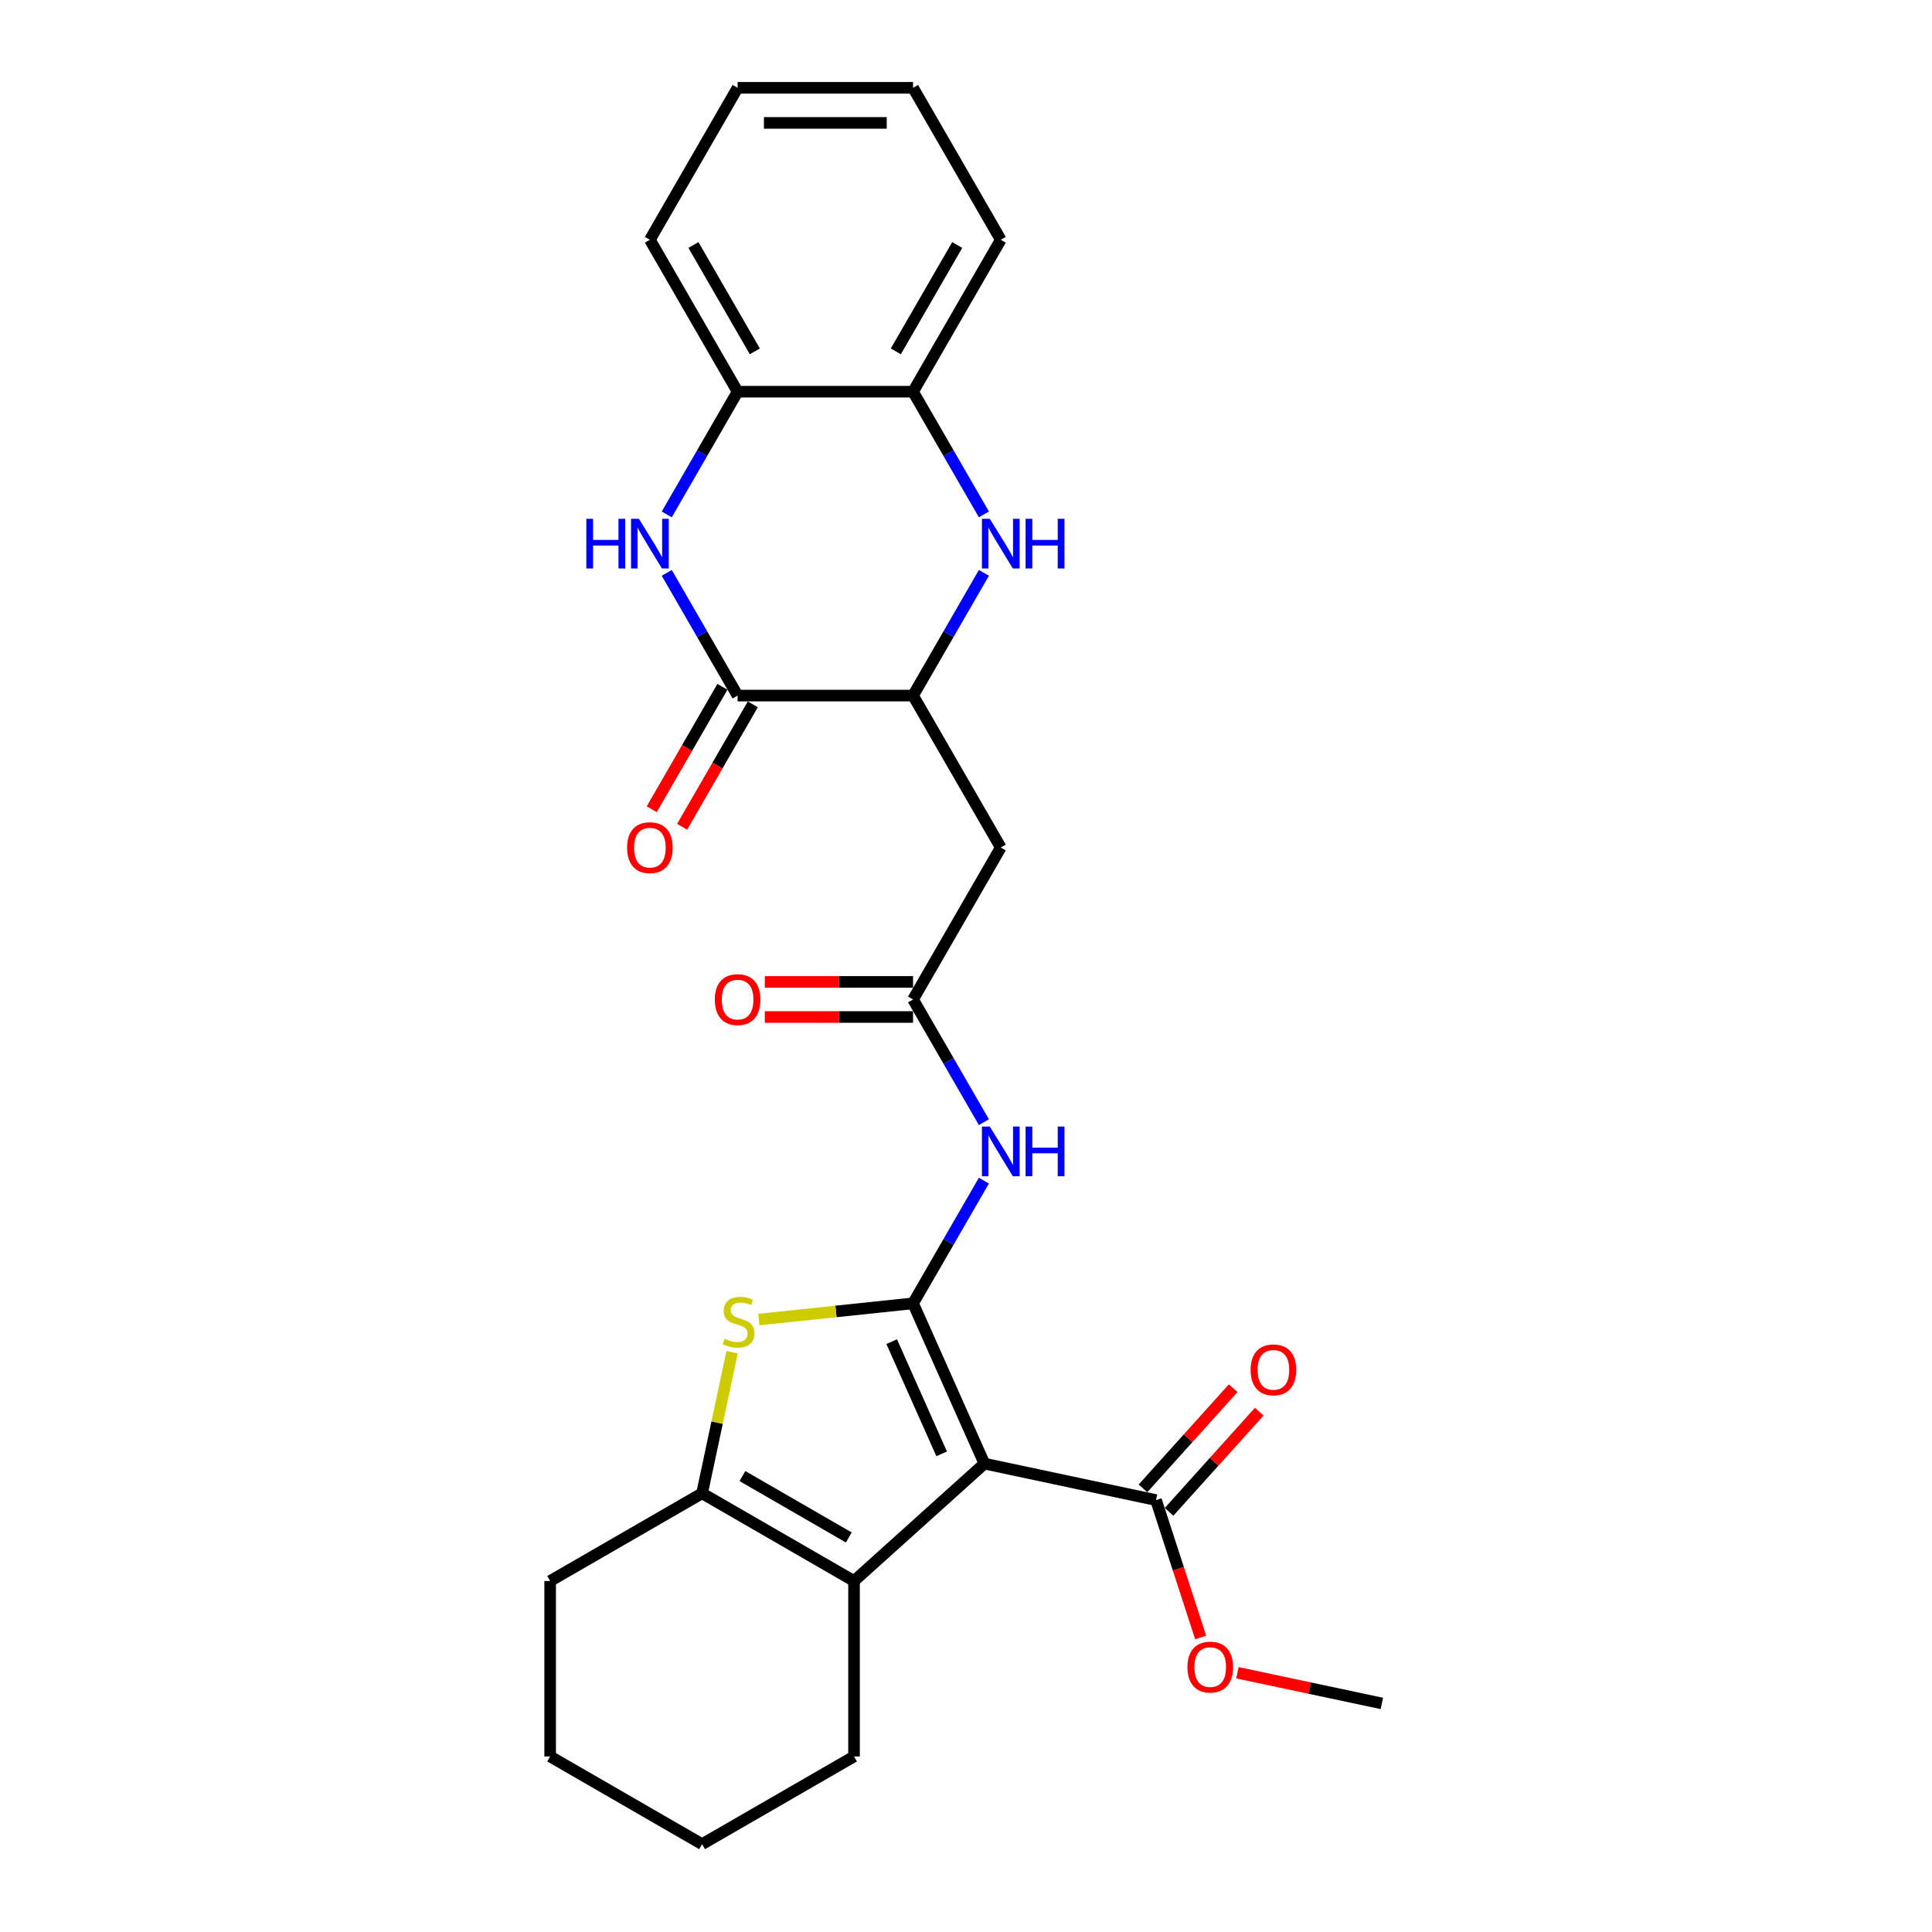 <?xml version='1.0' encoding='iso-8859-1'?>
<svg version='1.1' baseProfile='full'
              xmlns='http://www.w3.org/2000/svg'
                      xmlns:rdkit='http://www.rdkit.org/xml'
                      xmlns:xlink='http://www.w3.org/1999/xlink'
                  xml:space='preserve'
width='1000px' height='1000px' viewBox='0 0 1000 1000'>
<!-- END OF HEADER -->
<rect style='opacity:1.0;fill:#FFFFFF;stroke:none' width='1000' height='1000' x='0' y='0'> </rect>
<path class='bond-7' d='M 472.594,674.607 L 509.53,757.566' style='fill:none;fill-rule:evenodd;stroke:#000000;stroke-width:6px;stroke-linecap:butt;stroke-linejoin:miter;stroke-opacity:1' />
<path class='bond-7' d='M 461.542,694.438 L 487.398,752.509' style='fill:none;fill-rule:evenodd;stroke:#000000;stroke-width:6px;stroke-linecap:butt;stroke-linejoin:miter;stroke-opacity:1' />
<path class='bond-10' d='M 472.594,674.607 L 432.695,678.8' style='fill:none;fill-rule:evenodd;stroke:#000000;stroke-width:6px;stroke-linecap:butt;stroke-linejoin:miter;stroke-opacity:1' />
<path class='bond-10' d='M 432.695,678.8 L 392.797,682.994' style='fill:none;fill-rule:evenodd;stroke:#CCCC00;stroke-width:6px;stroke-linecap:butt;stroke-linejoin:miter;stroke-opacity:1' />
<path class='bond-12' d='M 472.594,674.607 L 490.929,642.849' style='fill:none;fill-rule:evenodd;stroke:#000000;stroke-width:6px;stroke-linecap:butt;stroke-linejoin:miter;stroke-opacity:1' />
<path class='bond-12' d='M 490.929,642.849 L 509.264,611.092' style='fill:none;fill-rule:evenodd;stroke:#0000FF;stroke-width:6px;stroke-linecap:butt;stroke-linejoin:miter;stroke-opacity:1' />
<path class='bond-11' d='M 509.53,757.566 L 442.045,818.33' style='fill:none;fill-rule:evenodd;stroke:#000000;stroke-width:6px;stroke-linecap:butt;stroke-linejoin:miter;stroke-opacity:1' />
<path class='bond-15' d='M 509.53,757.566 L 598.356,776.447' style='fill:none;fill-rule:evenodd;stroke:#000000;stroke-width:6px;stroke-linecap:butt;stroke-linejoin:miter;stroke-opacity:1' />
<path class='bond-14' d='M 378.926,699.882 L 371.163,736.403' style='fill:none;fill-rule:evenodd;stroke:#CCCC00;stroke-width:6px;stroke-linecap:butt;stroke-linejoin:miter;stroke-opacity:1' />
<path class='bond-14' d='M 371.163,736.403 L 363.401,772.925' style='fill:none;fill-rule:evenodd;stroke:#000000;stroke-width:6px;stroke-linecap:butt;stroke-linejoin:miter;stroke-opacity:1' />
<path class='bond-0' d='M 442.045,818.33 L 442.045,909.14' style='fill:none;fill-rule:evenodd;stroke:#000000;stroke-width:6px;stroke-linecap:butt;stroke-linejoin:miter;stroke-opacity:1' />
<path class='bond-5' d='M 442.045,818.33 L 363.401,772.925' style='fill:none;fill-rule:evenodd;stroke:#000000;stroke-width:6px;stroke-linecap:butt;stroke-linejoin:miter;stroke-opacity:1' />
<path class='bond-5' d='M 439.329,795.79 L 384.278,764.007' style='fill:none;fill-rule:evenodd;stroke:#000000;stroke-width:6px;stroke-linecap:butt;stroke-linejoin:miter;stroke-opacity:1' />
<path class='bond-13' d='M 509.264,580.834 L 490.929,549.076' style='fill:none;fill-rule:evenodd;stroke:#0000FF;stroke-width:6px;stroke-linecap:butt;stroke-linejoin:miter;stroke-opacity:1' />
<path class='bond-13' d='M 490.929,549.076 L 472.594,517.319' style='fill:none;fill-rule:evenodd;stroke:#000000;stroke-width:6px;stroke-linecap:butt;stroke-linejoin:miter;stroke-opacity:1' />
<path class='bond-9' d='M 472.594,517.319 L 517.999,438.675' style='fill:none;fill-rule:evenodd;stroke:#000000;stroke-width:6px;stroke-linecap:butt;stroke-linejoin:miter;stroke-opacity:1' />
<path class='bond-16' d='M 472.594,508.238 L 434.227,508.238' style='fill:none;fill-rule:evenodd;stroke:#000000;stroke-width:6px;stroke-linecap:butt;stroke-linejoin:miter;stroke-opacity:1' />
<path class='bond-16' d='M 434.227,508.238 L 395.859,508.238' style='fill:none;fill-rule:evenodd;stroke:#FF0000;stroke-width:6px;stroke-linecap:butt;stroke-linejoin:miter;stroke-opacity:1' />
<path class='bond-16' d='M 472.594,526.4 L 434.227,526.4' style='fill:none;fill-rule:evenodd;stroke:#000000;stroke-width:6px;stroke-linecap:butt;stroke-linejoin:miter;stroke-opacity:1' />
<path class='bond-16' d='M 434.227,526.4 L 395.859,526.4' style='fill:none;fill-rule:evenodd;stroke:#FF0000;stroke-width:6px;stroke-linecap:butt;stroke-linejoin:miter;stroke-opacity:1' />
<path class='bond-1' d='M 363.401,772.925 L 284.757,818.33' style='fill:none;fill-rule:evenodd;stroke:#000000;stroke-width:6px;stroke-linecap:butt;stroke-linejoin:miter;stroke-opacity:1' />
<path class='bond-17' d='M 605.104,782.523 L 628.448,756.597' style='fill:none;fill-rule:evenodd;stroke:#000000;stroke-width:6px;stroke-linecap:butt;stroke-linejoin:miter;stroke-opacity:1' />
<path class='bond-17' d='M 628.448,756.597 L 651.793,730.67' style='fill:none;fill-rule:evenodd;stroke:#FF0000;stroke-width:6px;stroke-linecap:butt;stroke-linejoin:miter;stroke-opacity:1' />
<path class='bond-17' d='M 591.607,770.37 L 614.951,744.444' style='fill:none;fill-rule:evenodd;stroke:#000000;stroke-width:6px;stroke-linecap:butt;stroke-linejoin:miter;stroke-opacity:1' />
<path class='bond-17' d='M 614.951,744.444 L 638.295,718.518' style='fill:none;fill-rule:evenodd;stroke:#FF0000;stroke-width:6px;stroke-linecap:butt;stroke-linejoin:miter;stroke-opacity:1' />
<path class='bond-18' d='M 598.356,776.447 L 609.905,811.992' style='fill:none;fill-rule:evenodd;stroke:#000000;stroke-width:6px;stroke-linecap:butt;stroke-linejoin:miter;stroke-opacity:1' />
<path class='bond-18' d='M 609.905,811.992 L 621.455,847.538' style='fill:none;fill-rule:evenodd;stroke:#FF0000;stroke-width:6px;stroke-linecap:butt;stroke-linejoin:miter;stroke-opacity:1' />
<path class='bond-2' d='M 640.493,865.804 L 677.868,873.748' style='fill:none;fill-rule:evenodd;stroke:#FF0000;stroke-width:6px;stroke-linecap:butt;stroke-linejoin:miter;stroke-opacity:1' />
<path class='bond-2' d='M 677.868,873.748 L 715.243,881.693' style='fill:none;fill-rule:evenodd;stroke:#000000;stroke-width:6px;stroke-linecap:butt;stroke-linejoin:miter;stroke-opacity:1' />
<path class='bond-3' d='M 442.045,909.14 L 363.401,954.545' style='fill:none;fill-rule:evenodd;stroke:#000000;stroke-width:6px;stroke-linecap:butt;stroke-linejoin:miter;stroke-opacity:1' />
<path class='bond-4' d='M 284.757,818.33 L 284.757,909.14' style='fill:none;fill-rule:evenodd;stroke:#000000;stroke-width:6px;stroke-linecap:butt;stroke-linejoin:miter;stroke-opacity:1' />
<path class='bond-6' d='M 363.401,954.545 L 284.757,909.14' style='fill:none;fill-rule:evenodd;stroke:#000000;stroke-width:6px;stroke-linecap:butt;stroke-linejoin:miter;stroke-opacity:1' />
<path class='bond-8' d='M 517.999,438.675 L 472.594,360.031' style='fill:none;fill-rule:evenodd;stroke:#000000;stroke-width:6px;stroke-linecap:butt;stroke-linejoin:miter;stroke-opacity:1' />
<path class='bond-19' d='M 472.594,360.031 L 490.929,328.273' style='fill:none;fill-rule:evenodd;stroke:#000000;stroke-width:6px;stroke-linecap:butt;stroke-linejoin:miter;stroke-opacity:1' />
<path class='bond-19' d='M 490.929,328.273 L 509.264,296.516' style='fill:none;fill-rule:evenodd;stroke:#0000FF;stroke-width:6px;stroke-linecap:butt;stroke-linejoin:miter;stroke-opacity:1' />
<path class='bond-20' d='M 472.594,360.031 L 381.784,360.031' style='fill:none;fill-rule:evenodd;stroke:#000000;stroke-width:6px;stroke-linecap:butt;stroke-linejoin:miter;stroke-opacity:1' />
<path class='bond-22' d='M 509.264,266.258 L 490.929,234.5' style='fill:none;fill-rule:evenodd;stroke:#0000FF;stroke-width:6px;stroke-linecap:butt;stroke-linejoin:miter;stroke-opacity:1' />
<path class='bond-22' d='M 490.929,234.5 L 472.594,202.743' style='fill:none;fill-rule:evenodd;stroke:#000000;stroke-width:6px;stroke-linecap:butt;stroke-linejoin:miter;stroke-opacity:1' />
<path class='bond-21' d='M 381.784,360.031 L 363.448,328.273' style='fill:none;fill-rule:evenodd;stroke:#000000;stroke-width:6px;stroke-linecap:butt;stroke-linejoin:miter;stroke-opacity:1' />
<path class='bond-21' d='M 363.448,328.273 L 345.113,296.516' style='fill:none;fill-rule:evenodd;stroke:#0000FF;stroke-width:6px;stroke-linecap:butt;stroke-linejoin:miter;stroke-opacity:1' />
<path class='bond-24' d='M 373.919,355.49 L 355.626,387.175' style='fill:none;fill-rule:evenodd;stroke:#000000;stroke-width:6px;stroke-linecap:butt;stroke-linejoin:miter;stroke-opacity:1' />
<path class='bond-24' d='M 355.626,387.175 L 337.333,418.86' style='fill:none;fill-rule:evenodd;stroke:#FF0000;stroke-width:6px;stroke-linecap:butt;stroke-linejoin:miter;stroke-opacity:1' />
<path class='bond-24' d='M 389.648,364.571 L 371.355,396.256' style='fill:none;fill-rule:evenodd;stroke:#000000;stroke-width:6px;stroke-linecap:butt;stroke-linejoin:miter;stroke-opacity:1' />
<path class='bond-24' d='M 371.355,396.256 L 353.061,427.941' style='fill:none;fill-rule:evenodd;stroke:#FF0000;stroke-width:6px;stroke-linecap:butt;stroke-linejoin:miter;stroke-opacity:1' />
<path class='bond-23' d='M 345.113,266.258 L 363.448,234.5' style='fill:none;fill-rule:evenodd;stroke:#0000FF;stroke-width:6px;stroke-linecap:butt;stroke-linejoin:miter;stroke-opacity:1' />
<path class='bond-23' d='M 363.448,234.5 L 381.784,202.743' style='fill:none;fill-rule:evenodd;stroke:#000000;stroke-width:6px;stroke-linecap:butt;stroke-linejoin:miter;stroke-opacity:1' />
<path class='bond-25' d='M 472.594,202.743 L 517.999,124.099' style='fill:none;fill-rule:evenodd;stroke:#000000;stroke-width:6px;stroke-linecap:butt;stroke-linejoin:miter;stroke-opacity:1' />
<path class='bond-25' d='M 463.676,181.865 L 495.459,126.814' style='fill:none;fill-rule:evenodd;stroke:#000000;stroke-width:6px;stroke-linecap:butt;stroke-linejoin:miter;stroke-opacity:1' />
<path class='bond-29' d='M 472.594,202.743 L 381.784,202.743' style='fill:none;fill-rule:evenodd;stroke:#000000;stroke-width:6px;stroke-linecap:butt;stroke-linejoin:miter;stroke-opacity:1' />
<path class='bond-26' d='M 381.784,202.743 L 336.378,124.099' style='fill:none;fill-rule:evenodd;stroke:#000000;stroke-width:6px;stroke-linecap:butt;stroke-linejoin:miter;stroke-opacity:1' />
<path class='bond-26' d='M 390.702,181.865 L 358.918,126.814' style='fill:none;fill-rule:evenodd;stroke:#000000;stroke-width:6px;stroke-linecap:butt;stroke-linejoin:miter;stroke-opacity:1' />
<path class='bond-27' d='M 517.999,124.099 L 472.594,45.455' style='fill:none;fill-rule:evenodd;stroke:#000000;stroke-width:6px;stroke-linecap:butt;stroke-linejoin:miter;stroke-opacity:1' />
<path class='bond-28' d='M 336.378,124.099 L 381.784,45.455' style='fill:none;fill-rule:evenodd;stroke:#000000;stroke-width:6px;stroke-linecap:butt;stroke-linejoin:miter;stroke-opacity:1' />
<path class='bond-30' d='M 472.594,45.455 L 381.784,45.455' style='fill:none;fill-rule:evenodd;stroke:#000000;stroke-width:6px;stroke-linecap:butt;stroke-linejoin:miter;stroke-opacity:1' />
<path class='bond-30' d='M 458.972,63.617 L 395.405,63.617' style='fill:none;fill-rule:evenodd;stroke:#000000;stroke-width:6px;stroke-linecap:butt;stroke-linejoin:miter;stroke-opacity:1' />
<path  class='atom-2' d='M 375.016 692.926
Q 375.307 693.035, 376.506 693.543
Q 377.704 694.052, 379.012 694.379
Q 380.356 694.669, 381.664 694.669
Q 384.097 694.669, 385.514 693.507
Q 386.931 692.308, 386.931 690.238
Q 386.931 688.821, 386.204 687.949
Q 385.514 687.078, 384.424 686.605
Q 383.334 686.133, 381.518 685.588
Q 379.23 684.898, 377.85 684.244
Q 376.506 683.59, 375.525 682.21
Q 374.58 680.83, 374.58 678.505
Q 374.58 675.272, 376.76 673.274
Q 378.976 671.277, 383.334 671.277
Q 386.313 671.277, 389.691 672.693
L 388.856 675.49
Q 385.768 674.219, 383.443 674.219
Q 380.937 674.219, 379.557 675.272
Q 378.176 676.289, 378.213 678.069
Q 378.213 679.45, 378.903 680.285
Q 379.629 681.12, 380.647 681.593
Q 381.7 682.065, 383.443 682.61
Q 385.768 683.336, 387.149 684.063
Q 388.529 684.789, 389.51 686.278
Q 390.527 687.731, 390.527 690.238
Q 390.527 693.798, 388.129 695.723
Q 385.768 697.612, 381.809 697.612
Q 379.52 697.612, 377.777 697.103
Q 376.07 696.631, 374.036 695.795
L 375.016 692.926
' fill='#CCCC00'/>
<path  class='atom-4' d='M 512.314 583.104
L 520.742 596.726
Q 521.577 598.07, 522.921 600.503
Q 524.265 602.937, 524.338 603.082
L 524.338 583.104
L 527.752 583.104
L 527.752 608.821
L 524.229 608.821
L 515.184 593.929
Q 514.131 592.185, 513.004 590.187
Q 511.915 588.189, 511.588 587.572
L 511.588 608.821
L 508.246 608.821
L 508.246 583.104
L 512.314 583.104
' fill='#0000FF'/>
<path  class='atom-4' d='M 530.84 583.104
L 534.327 583.104
L 534.327 594.038
L 547.476 594.038
L 547.476 583.104
L 550.963 583.104
L 550.963 608.821
L 547.476 608.821
L 547.476 596.943
L 534.327 596.943
L 534.327 608.821
L 530.84 608.821
L 530.84 583.104
' fill='#0000FF'/>
<path  class='atom-8' d='M 369.978 517.391
Q 369.978 511.216, 373.03 507.765
Q 376.081 504.315, 381.784 504.315
Q 387.487 504.315, 390.538 507.765
Q 393.589 511.216, 393.589 517.391
Q 393.589 523.639, 390.501 527.199
Q 387.414 530.722, 381.784 530.722
Q 376.117 530.722, 373.03 527.199
Q 369.978 523.675, 369.978 517.391
M 381.784 527.816
Q 385.707 527.816, 387.813 525.201
Q 389.957 522.549, 389.957 517.391
Q 389.957 512.342, 387.813 509.8
Q 385.707 507.221, 381.784 507.221
Q 377.861 507.221, 375.717 509.763
Q 373.611 512.306, 373.611 517.391
Q 373.611 522.586, 375.717 525.201
Q 377.861 527.816, 381.784 527.816
' fill='#FF0000'/>
<path  class='atom-9' d='M 647.314 709.034
Q 647.314 702.859, 650.365 699.408
Q 653.417 695.957, 659.12 695.957
Q 664.822 695.957, 667.874 699.408
Q 670.925 702.859, 670.925 709.034
Q 670.925 715.282, 667.837 718.842
Q 664.75 722.365, 659.12 722.365
Q 653.453 722.365, 650.365 718.842
Q 647.314 715.318, 647.314 709.034
M 659.12 719.459
Q 663.043 719.459, 665.149 716.844
Q 667.293 714.192, 667.293 709.034
Q 667.293 703.985, 665.149 701.442
Q 663.043 698.863, 659.12 698.863
Q 655.197 698.863, 653.053 701.406
Q 650.947 703.949, 650.947 709.034
Q 650.947 714.228, 653.053 716.844
Q 655.197 719.459, 659.12 719.459
' fill='#FF0000'/>
<path  class='atom-10' d='M 614.612 862.885
Q 614.612 856.71, 617.663 853.259
Q 620.715 849.808, 626.418 849.808
Q 632.12 849.808, 635.172 853.259
Q 638.223 856.71, 638.223 862.885
Q 638.223 869.133, 635.135 872.692
Q 632.048 876.216, 626.418 876.216
Q 620.751 876.216, 617.663 872.692
Q 614.612 869.169, 614.612 862.885
M 626.418 873.31
Q 630.341 873.31, 632.447 870.695
Q 634.591 868.043, 634.591 862.885
Q 634.591 857.836, 632.447 855.293
Q 630.341 852.714, 626.418 852.714
Q 622.495 852.714, 620.351 855.257
Q 618.245 857.8, 618.245 862.885
Q 618.245 868.079, 620.351 870.695
Q 622.495 873.31, 626.418 873.31
' fill='#FF0000'/>
<path  class='atom-18' d='M 512.314 268.528
L 520.742 282.149
Q 521.577 283.493, 522.921 285.927
Q 524.265 288.361, 524.338 288.506
L 524.338 268.528
L 527.752 268.528
L 527.752 294.245
L 524.229 294.245
L 515.184 279.352
Q 514.131 277.609, 513.004 275.611
Q 511.915 273.613, 511.588 272.996
L 511.588 294.245
L 508.246 294.245
L 508.246 268.528
L 512.314 268.528
' fill='#0000FF'/>
<path  class='atom-18' d='M 530.84 268.528
L 534.327 268.528
L 534.327 279.461
L 547.476 279.461
L 547.476 268.528
L 550.963 268.528
L 550.963 294.245
L 547.476 294.245
L 547.476 282.367
L 534.327 282.367
L 534.327 294.245
L 530.84 294.245
L 530.84 268.528
' fill='#0000FF'/>
<path  class='atom-20' d='M 303.487 268.528
L 306.974 268.528
L 306.974 279.461
L 320.123 279.461
L 320.123 268.528
L 323.611 268.528
L 323.611 294.245
L 320.123 294.245
L 320.123 282.367
L 306.974 282.367
L 306.974 294.245
L 303.487 294.245
L 303.487 268.528
' fill='#0000FF'/>
<path  class='atom-20' d='M 330.694 268.528
L 339.121 282.149
Q 339.956 283.493, 341.3 285.927
Q 342.644 288.361, 342.717 288.506
L 342.717 268.528
L 346.131 268.528
L 346.131 294.245
L 342.608 294.245
L 333.563 279.352
Q 332.51 277.609, 331.384 275.611
Q 330.294 273.613, 329.967 272.996
L 329.967 294.245
L 326.625 294.245
L 326.625 268.528
L 330.694 268.528
' fill='#0000FF'/>
<path  class='atom-23' d='M 324.573 438.747
Q 324.573 432.572, 327.624 429.121
Q 330.676 425.671, 336.378 425.671
Q 342.081 425.671, 345.133 429.121
Q 348.184 432.572, 348.184 438.747
Q 348.184 444.995, 345.096 448.555
Q 342.009 452.078, 336.378 452.078
Q 330.712 452.078, 327.624 448.555
Q 324.573 445.031, 324.573 438.747
M 336.378 449.172
Q 340.301 449.172, 342.408 446.557
Q 344.551 443.905, 344.551 438.747
Q 344.551 433.698, 342.408 431.156
Q 340.301 428.577, 336.378 428.577
Q 332.455 428.577, 330.312 431.119
Q 328.206 433.662, 328.206 438.747
Q 328.206 443.942, 330.312 446.557
Q 332.455 449.172, 336.378 449.172
' fill='#FF0000'/>
</svg>
